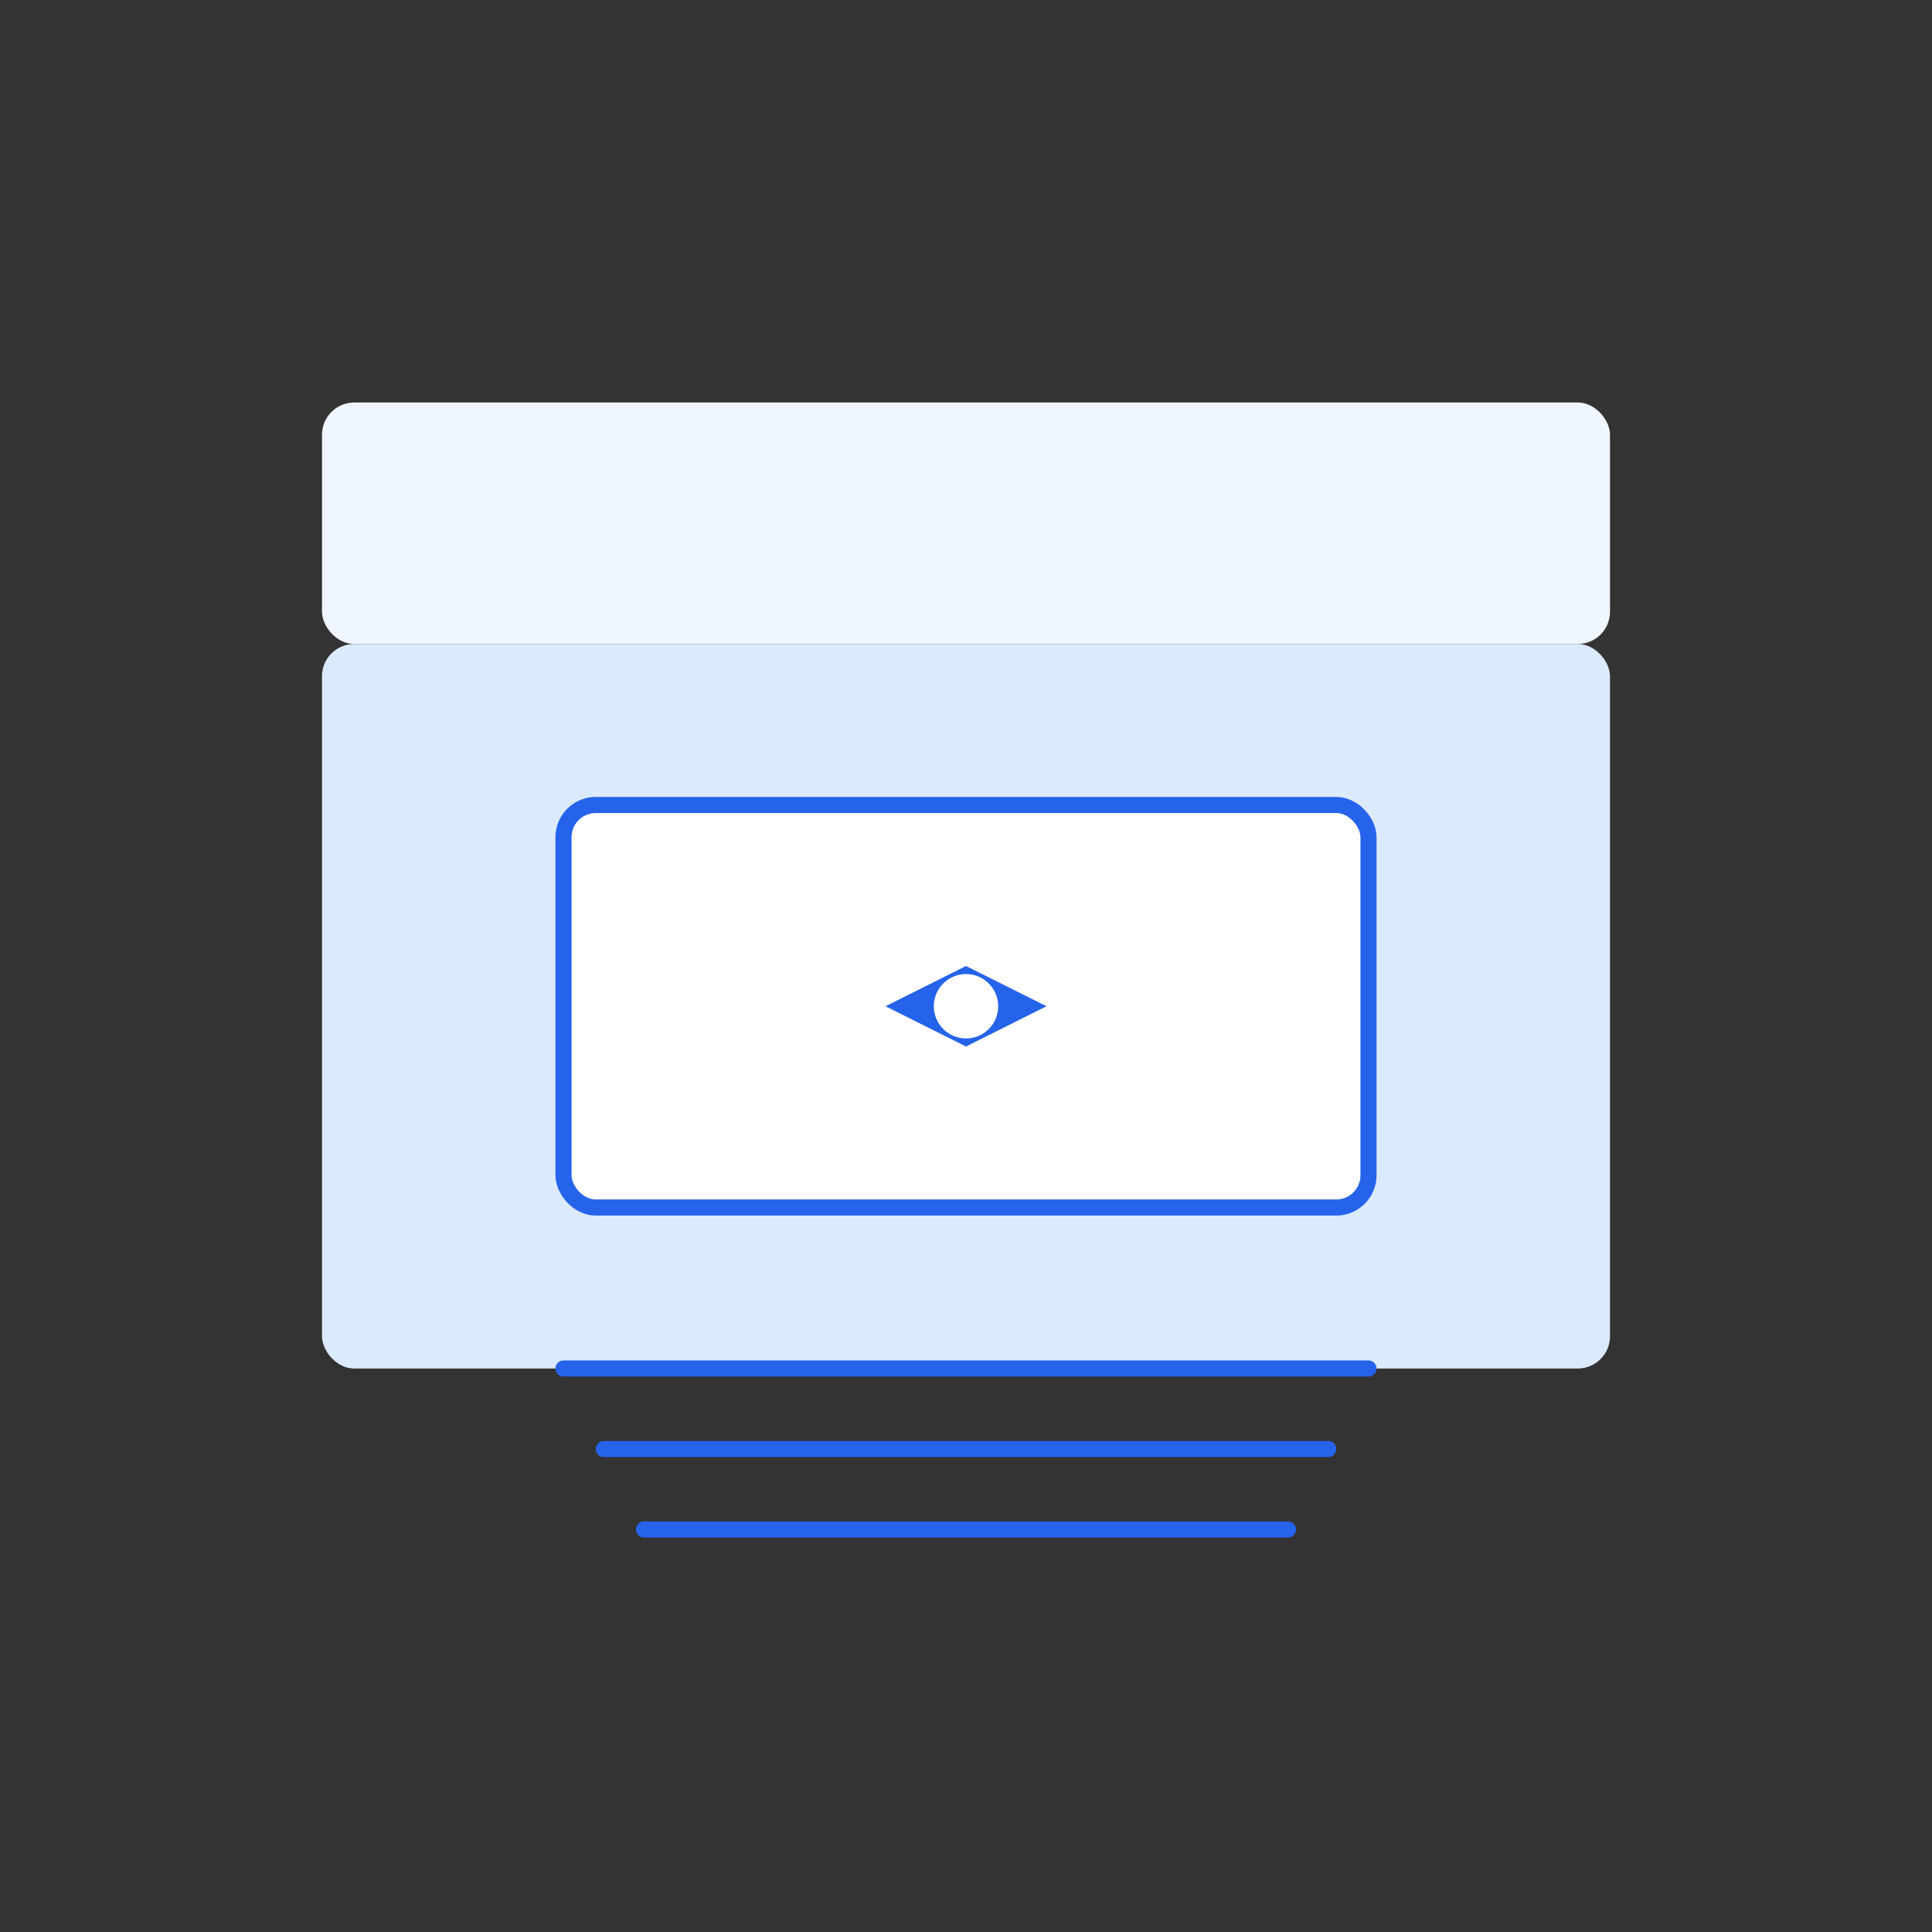 <svg width="240" height="240" viewBox="0 0 240 240" fill="none" xmlns="http://www.w3.org/2000/svg">
  <rect x="0" y="0" width="240" height="240" fill="#333333" stroke="none"/>
  <rect x="40" y="50" width="160" height="30" rx="4" fill="#EFF6FF"/>
  <rect x="40" y="80" width="160" height="90" rx="4" fill="#DBEAFE"/>
  <rect x="70" y="100" width="100" height="50" rx="4" fill="white" stroke="#2563EB" stroke-width="2"/>
  <path d="M70 170H170" stroke="#2563EB" stroke-width="2" stroke-linecap="round"/>
  <path d="M75 180H165" stroke="#2563EB" stroke-width="2" stroke-linecap="round"/>
  <path d="M80 190H160" stroke="#2563EB" stroke-width="2" stroke-linecap="round"/>
  <path d="M120 120L130 125L120 130L110 125L120 120Z" fill="#2563EB"/>
  <circle cx="120" cy="125" r="4" fill="white"/>
</svg>
